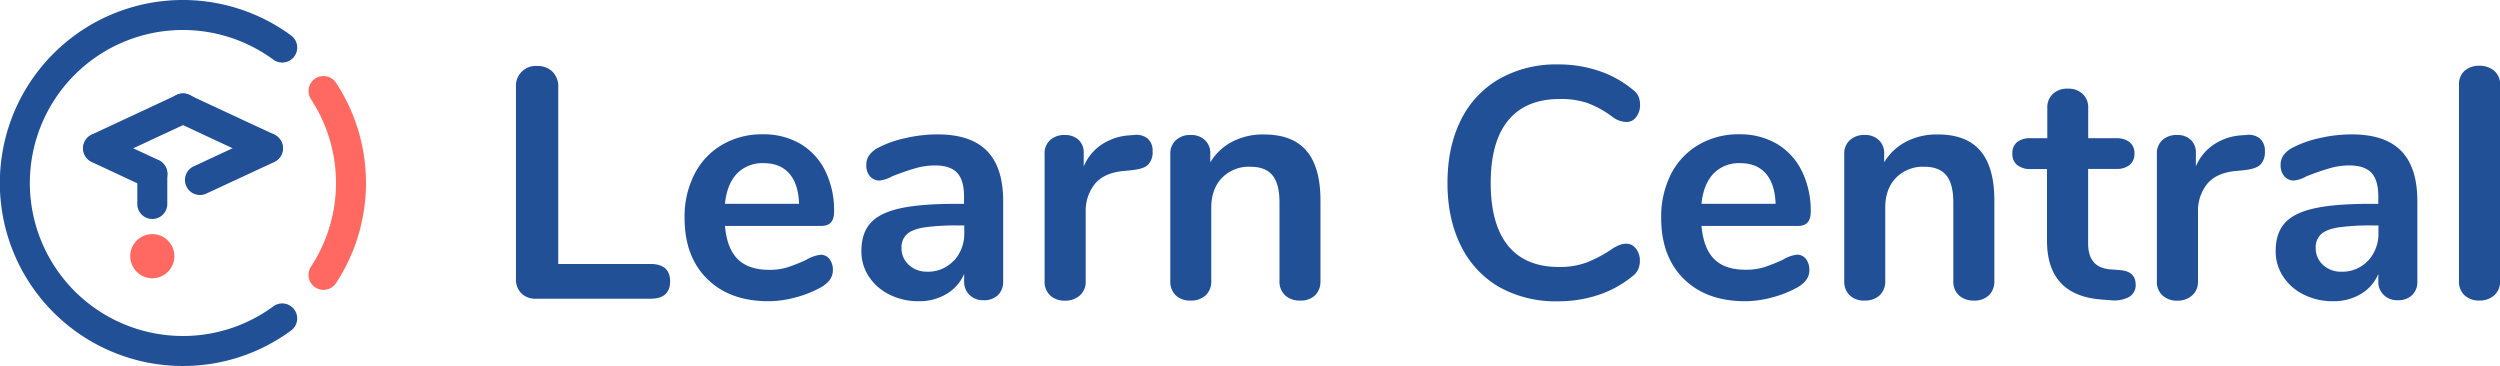 <svg xmlns="http://www.w3.org/2000/svg" width="833.38" height="122" viewBox="0 0 833.38 122">
  <defs>
    <style>
      .a {
        fill: #215096;
      }

      .b {
        fill: #ff6961;
      }
    </style>
  </defs>
  <g>
    <g>
      <path class="a" d="M173.79,97.78A6.46,6.46,0,0,1,172,93v-64a6.57,6.57,0,0,1,7-7,7,7,0,0,1,5.19,1.91,6.9,6.9,0,0,1,1.91,5.09V88h30.72q6.55,0,6.56,5.79t-6.56,5.79H178.71A6.62,6.62,0,0,1,173.79,97.78Z"/>
      <path class="a" d="M276.49,86.31a5.92,5.92,0,0,1,1.15,3.82q0,3.39-4.05,5.69a36.88,36.88,0,0,1-8.41,3.33,34.72,34.72,0,0,1-9,1.26q-12.9,0-20.44-7.44t-7.54-20.33a31.18,31.18,0,0,1,3.28-14.54,23.81,23.81,0,0,1,9.23-9.83,26.13,26.13,0,0,1,13.5-3.5,24.22,24.22,0,0,1,12.58,3.17,21.42,21.42,0,0,1,8.3,9,29.71,29.71,0,0,1,2.95,13.66q0,4.71-4.15,4.71H241.67q.66,7.53,4.27,11.09t10.49,3.55a20,20,0,0,0,6.18-.87,61,61,0,0,0,6.06-2.41,12.13,12.13,0,0,1,4.81-1.74A3.68,3.68,0,0,1,276.49,86.31ZM245.66,57.88q-3.33,3.51-4,10.06h24.71q-.22-6.66-3.28-10.11c-2-2.3-4.88-3.44-8.53-3.44A11.76,11.76,0,0,0,245.66,57.88Z"/>
      <path class="a" d="M329,50.29q5.42,5.52,5.41,16.78V93.74a6.16,6.16,0,0,1-1.75,4.65,6.63,6.63,0,0,1-4.81,1.69,6.39,6.39,0,0,1-4.65-1.75,6.09,6.09,0,0,1-1.8-4.59V91.33A14.22,14.22,0,0,1,315.51,98a17.57,17.57,0,0,1-9.23,2.41,21.38,21.38,0,0,1-9.73-2.19,17.33,17.33,0,0,1-6.89-6,15.15,15.15,0,0,1-2.51-8.53q0-5.9,3-9.29t9.79-4.92q6.76-1.53,18.69-1.53h2.73V65.43q0-5.36-2.29-7.82t-7.44-2.46a23.61,23.61,0,0,0-6.45.93q-3.27.93-7.76,2.68a10.86,10.86,0,0,1-4.15,1.42A4.12,4.12,0,0,1,290,58.76,5.4,5.4,0,0,1,288.79,55a5.5,5.5,0,0,1,.93-3.22,8.68,8.68,0,0,1,3.11-2.57A35.68,35.68,0,0,1,302,46a47.13,47.13,0,0,1,10.44-1.2Q323.54,44.77,329,50.29Zm-11,36.62a13.28,13.28,0,0,0,3.44-9.46V75.16h-2a75,75,0,0,0-11.36.65c-2.7.44-4.63,1.2-5.8,2.3a5.82,5.82,0,0,0-1.75,4.48,7.41,7.41,0,0,0,2.46,5.74A8.69,8.69,0,0,0,309,90.57,11.69,11.69,0,0,0,317.92,86.91Z"/>
      <path class="a" d="M382.58,46.19a5.35,5.35,0,0,1,1.64,4.26,5.92,5.92,0,0,1-1.43,4.37c-.94,1-2.66,1.57-5.13,1.86l-3.28.33q-6.45.66-9.46,4.37a14.33,14.33,0,0,0-3,9.29v23a6.06,6.06,0,0,1-2,4.86,7.27,7.27,0,0,1-4.92,1.7,7.08,7.08,0,0,1-4.87-1.7,6.15,6.15,0,0,1-1.91-4.86V51.33a5.86,5.86,0,0,1,1.91-4.7A7,7,0,0,1,354.92,45a6.61,6.61,0,0,1,4.59,1.58,5.81,5.81,0,0,1,1.75,4.54v4.37a16.1,16.1,0,0,1,6.18-7.43,18.8,18.8,0,0,1,9.12-2.95l1.53-.11A5.88,5.88,0,0,1,382.58,46.19Z"/>
      <path class="a" d="M435.48,50.23q4.69,5.48,4.7,16.51V93.63a6.4,6.4,0,0,1-1.8,4.81,6.86,6.86,0,0,1-5,1.75,7.06,7.06,0,0,1-5-1.75,6.29,6.29,0,0,1-1.86-4.81V67.5q0-6.22-2.35-9.07t-7.38-2.84a12.47,12.47,0,0,0-9.46,3.72q-3.54,3.7-3.55,9.94V93.63a6.29,6.29,0,0,1-1.86,4.81,7.05,7.05,0,0,1-5,1.75,6.87,6.87,0,0,1-5-1.75,6.4,6.4,0,0,1-1.8-4.81V51.33a6,6,0,0,1,1.86-4.6A7,7,0,0,1,397,45a6.51,6.51,0,0,1,4.65,1.69,5.81,5.81,0,0,1,1.8,4.43v3a18.53,18.53,0,0,1,7.33-6.89,22.06,22.06,0,0,1,10.38-2.4Q430.78,44.77,435.48,50.23Z"/>
      <path class="a" d="M499.81,95.71A32,32,0,0,1,487,81.93q-4.49-9-4.48-21T487,40a32,32,0,0,1,12.84-13.72,38.53,38.53,0,0,1,19.51-4.81,42.34,42.34,0,0,1,13.56,2.13,35.61,35.61,0,0,1,11.26,6.18,6.44,6.44,0,0,1,2,2.3,7.17,7.17,0,0,1,.54,2.95,6.22,6.22,0,0,1-1.31,4,3.91,3.91,0,0,1-3.17,1.64,8.07,8.07,0,0,1-4.48-1.53,32.48,32.48,0,0,0-8.75-4.86A27.85,27.85,0,0,0,520,33q-11.37,0-17.22,7.11t-5.85,20.87q0,13.89,5.85,21T520,89a25.68,25.68,0,0,0,8.69-1.42,41.72,41.72,0,0,0,9-4.81,16.51,16.51,0,0,1,2.18-1.1,6.18,6.18,0,0,1,2.3-.43,3.91,3.91,0,0,1,3.17,1.64,6.22,6.22,0,0,1,1.31,4,7.28,7.28,0,0,1-.54,2.9,6.24,6.24,0,0,1-2,2.35,35.41,35.41,0,0,1-11.26,6.18,42.34,42.34,0,0,1-13.56,2.13A38.53,38.53,0,0,1,499.81,95.71Z"/>
      <path class="a" d="M602,86.31a5.92,5.92,0,0,1,1.15,3.82q0,3.39-4,5.69a36.88,36.88,0,0,1-8.41,3.33,34.72,34.72,0,0,1-9,1.26q-12.9,0-20.44-7.44t-7.54-20.33A31.18,31.18,0,0,1,557,58.1a23.81,23.81,0,0,1,9.23-9.83,26.1,26.1,0,0,1,13.5-3.5,24.15,24.15,0,0,1,12.57,3.17,21.44,21.44,0,0,1,8.31,9,29.71,29.71,0,0,1,3,13.66q0,4.71-4.15,4.71H567.2q.66,7.53,4.27,11.09T582,89.91a20,20,0,0,0,6.18-.87,61,61,0,0,0,6.06-2.41A12.13,12.13,0,0,1,599,84.89,3.68,3.68,0,0,1,602,86.31ZM571.19,57.88q-3.33,3.51-4,10.06h24.71q-.23-6.66-3.28-10.11c-2-2.3-4.88-3.44-8.53-3.44A11.76,11.76,0,0,0,571.19,57.88Z"/>
      <path class="a" d="M660.12,50.23q4.7,5.48,4.7,16.51V93.63A6.37,6.37,0,0,1,663,98.44a6.86,6.86,0,0,1-5,1.75,7.08,7.08,0,0,1-5-1.75,6.29,6.29,0,0,1-1.86-4.81V67.5q0-6.22-2.35-9.07t-7.37-2.84A12.47,12.47,0,0,0,632,59.31q-3.56,3.7-3.55,9.94V93.63a6.29,6.29,0,0,1-1.86,4.81,7.08,7.08,0,0,1-5,1.75,6.86,6.86,0,0,1-5-1.75,6.37,6.37,0,0,1-1.81-4.81V51.33a6,6,0,0,1,1.86-4.6,7.07,7.07,0,0,1,5-1.74,6.54,6.54,0,0,1,4.65,1.69,5.81,5.81,0,0,1,1.8,4.43v3a18.51,18.51,0,0,1,7.32-6.89,22.08,22.08,0,0,1,10.39-2.4Q655.42,44.77,660.12,50.23Z"/>
      <path class="a" d="M711.93,94.94a4.45,4.45,0,0,1-2.13,4,10.22,10.22,0,0,1-6.07,1.15l-3-.22q-18.36-1.31-18.36-19.68V56.35H677A6.92,6.92,0,0,1,672.41,55a4.69,4.69,0,0,1-1.58-3.82,4.71,4.71,0,0,1,1.58-3.83A7,7,0,0,1,677,46.08h5.47V36a6.15,6.15,0,0,1,1.86-4.7,7,7,0,0,1,5-1.75,6.92,6.92,0,0,1,4.92,1.75,6.15,6.15,0,0,1,1.86,4.7V46.08h9.29a7,7,0,0,1,4.54,1.31,4.71,4.71,0,0,1,1.58,3.83A4.69,4.69,0,0,1,709.91,55a6.92,6.92,0,0,1-4.54,1.31h-9.29V81.17q0,8.08,7.43,8.63l3,.22Q711.93,90.35,711.93,94.94Z"/>
      <path class="a" d="M753.36,46.19A5.35,5.35,0,0,1,755,50.45a6,6,0,0,1-1.42,4.37q-1.43,1.43-5.14,1.86l-3.28.33q-6.45.66-9.45,4.37a14.28,14.28,0,0,0-3,9.29v23a6.06,6.06,0,0,1-2,4.86,7.27,7.27,0,0,1-4.92,1.7,7,7,0,0,1-4.86-1.7A6.12,6.12,0,0,1,719,93.63V51.33a5.83,5.83,0,0,1,1.91-4.7A7,7,0,0,1,725.7,45a6.58,6.58,0,0,1,4.59,1.58A5.81,5.81,0,0,1,732,51.11v4.37a16.21,16.21,0,0,1,6.18-7.43,18.81,18.81,0,0,1,9.13-2.95l1.53-.11A5.85,5.85,0,0,1,753.36,46.19Z"/>
      <path class="a" d="M800.42,50.29q5.42,5.52,5.41,16.78V93.74a6.16,6.16,0,0,1-1.75,4.65,6.63,6.63,0,0,1-4.81,1.69,6.39,6.39,0,0,1-4.65-1.75,6.09,6.09,0,0,1-1.8-4.59V91.33A14.22,14.22,0,0,1,787,98a17.57,17.57,0,0,1-9.23,2.41A21.38,21.38,0,0,1,768,98.22a17.33,17.33,0,0,1-6.89-6,15.15,15.15,0,0,1-2.51-8.53q0-5.9,3-9.29t9.79-4.92q6.76-1.53,18.69-1.53h2.73V65.43q0-5.36-2.29-7.82t-7.44-2.46a23.61,23.61,0,0,0-6.45.93q-3.27.93-7.76,2.68a10.86,10.86,0,0,1-4.15,1.42,4.12,4.12,0,0,1-3.23-1.42A5.4,5.4,0,0,1,760.25,55a5.5,5.5,0,0,1,.93-3.22,8.68,8.68,0,0,1,3.11-2.57A35.68,35.68,0,0,1,773.42,46a47.13,47.13,0,0,1,10.44-1.2Q795,44.77,800.42,50.29Zm-11,36.62a13.28,13.28,0,0,0,3.44-9.46V75.16h-2a75,75,0,0,0-11.36.65c-2.7.44-4.63,1.2-5.8,2.3a5.82,5.82,0,0,0-1.75,4.48,7.41,7.41,0,0,0,2.46,5.74,8.69,8.69,0,0,0,6.07,2.24A11.69,11.69,0,0,0,789.38,86.91Z"/>
      <path class="a" d="M821.62,98.49a6.15,6.15,0,0,1-1.91-4.86V28.37a6,6,0,0,1,1.91-4.81,7.25,7.25,0,0,1,4.87-1.64,7.44,7.44,0,0,1,4.92,1.64,5.91,5.91,0,0,1,2,4.81V93.63a6.06,6.06,0,0,1-2,4.86,7.27,7.27,0,0,1-4.92,1.7A7.08,7.08,0,0,1,821.62,98.49Z"/>
    </g>
    <g>
      <g>
        <path class="a" d="M61,112A51,51,0,1,1,91.12,19.88a5,5,0,0,0,6.49-.49h0a5,5,0,0,0-.53-7.54A61,61,0,1,0,61,122a60.65,60.65,0,0,0,36-11.8,5,5,0,0,0,.61-7.59h0a5,5,0,0,0-6.48-.5A50.7,50.7,0,0,1,61,112Z"/>
        <path class="b" d="M112,61a50.66,50.66,0,0,1-8.36,27.93,5,5,0,0,0,.67,6.23h0a5,5,0,0,0,7.67-.72,60.84,60.84,0,0,0,0-66.9,5,5,0,0,0-7.67-.72h0a5,5,0,0,0-.67,6.23A50.66,50.66,0,0,1,112,61Z"/>
      </g>
      <g>
        <path class="a" d="M30.56,44.87,58.79,31.71A5,5,0,1,1,63,40.77L34.79,53.93a5,5,0,0,1-4.23-9.06Z"/>
        <path class="a" d="M63.21,31.71,91.44,44.87a5,5,0,0,1-4.23,9.06L59,40.77a5,5,0,1,1,4.22-9.06Z"/>
        <path class="a" d="M28.15,47.36a5,5,0,0,1,6.64-2.42l18.13,8.45a5,5,0,0,1-4.23,9.07L30.56,54A5,5,0,0,1,28.15,47.36Z"/>
        <circle class="b" cx="50.77" cy="85.4" r="7.36"/>
        <path class="a" d="M50.77,53a5,5,0,0,1,5,5V68a5,5,0,0,1-10,0V58A5,5,0,0,1,50.77,53Z"/>
        <path class="a" d="M62.13,62.11a5,5,0,0,1,2.42-6.65L87.21,44.9A5,5,0,0,1,91.44,54L68.78,64.53A5,5,0,0,1,62.13,62.11Z"/>
      </g>
    </g>
  </g>
</svg>
